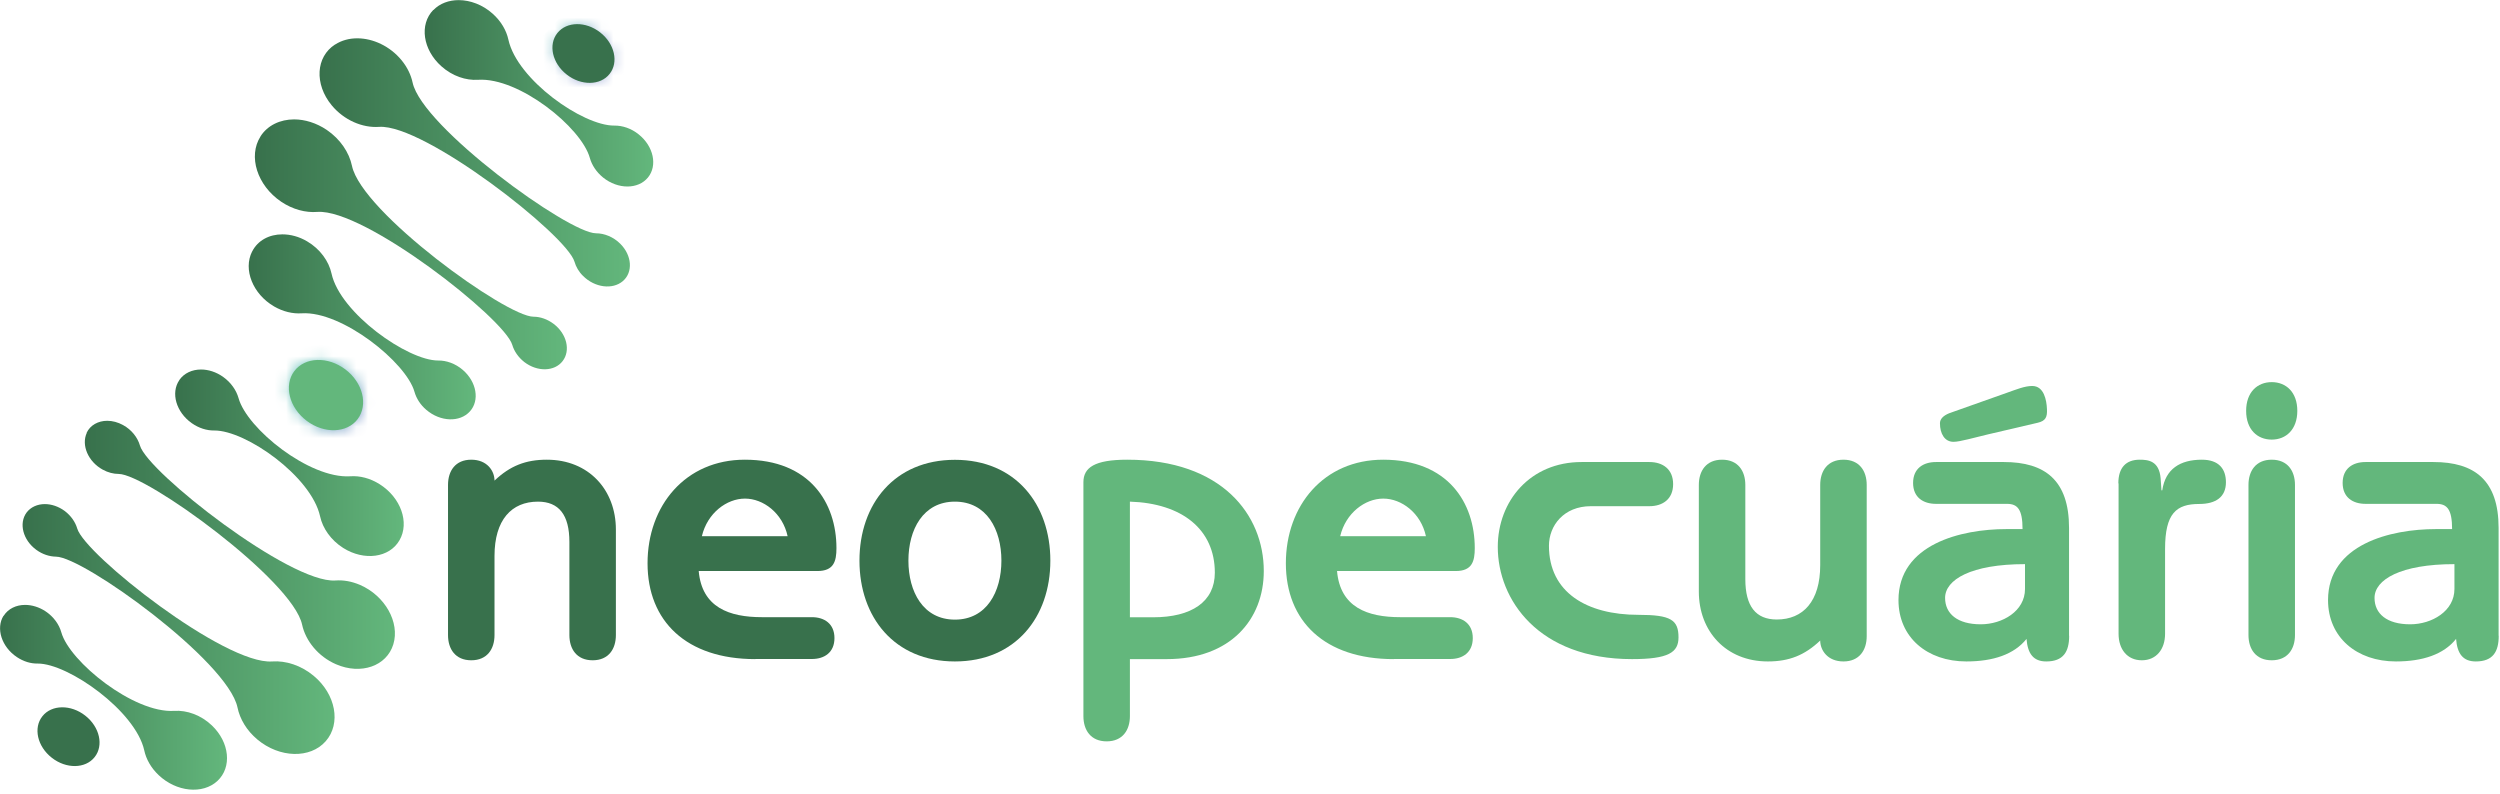 <svg width="214" height="68" viewBox="0 0 214 68" fill="none" xmlns="http://www.w3.org/2000/svg">
<g clip-path="url(#clip0_1374_2)">
<mask id="mask0_1374_2" style="mask-type:luminance" maskUnits="userSpaceOnUse" x="47" y="2" width="6" height="5">
<path d="M48.02 2.85C47.21 3.68 47.42 5.13 48.48 6.08C49.54 7.03 51.07 7.13 51.88 6.29C52.69 5.46 52.48 4.01 51.42 3.06C50.84 2.54 50.13 2.28 49.47 2.28C48.91 2.28 48.4 2.47 48.03 2.85" fill="white"/>
</mask>
<g mask="url(#mask0_1374_2)">
<path d="M49.749 -0.451L44.796 4.885L50.153 9.858L55.106 4.523L49.749 -0.451Z" fill="url(#paint0_linear_1374_2)"/>
</g>
<mask id="mask1_1374_2" style="mask-type:luminance" maskUnits="userSpaceOnUse" x="24" y="30" width="8" height="7">
<path d="M25.19 31.77C24.27 32.99 24.75 34.89 26.25 36.02C27.75 37.15 29.71 37.08 30.62 35.87C31.54 34.65 31.06 32.75 29.56 31.62C28.85 31.08 28.03 30.82 27.27 30.82C26.43 30.82 25.67 31.14 25.19 31.78" fill="white"/>
</mask>
<g mask="url(#mask1_1374_2)">
<path d="M26.906 27.33L21.23 34.861L28.905 40.645L34.581 33.114L26.906 27.33Z" fill="url(#paint1_linear_1374_2)"/>
</g>
<path d="M21.58 21.53C20.8 23.07 21.64 25.17 23.46 26.23C24.24 26.68 25.06 26.87 25.82 26.82C29.27 26.6 34.78 31.03 35.48 33.54C35.64 34.1 35.98 34.65 36.5 35.09C37.7 36.11 39.36 36.17 40.22 35.22C41.08 34.28 40.8 32.68 39.61 31.66C38.98 31.12 38.21 30.85 37.51 30.86C34.9 30.87 29.12 26.8 28.38 23.42C28.15 22.36 27.4 21.31 26.29 20.66C25.6 20.25 24.86 20.06 24.17 20.06C23.06 20.06 22.07 20.57 21.59 21.52" fill="url(#paint2_linear_1374_2)"/>
<path d="M22.3 11.68C21.22 13.37 22.01 15.87 24.06 17.26C25.05 17.93 26.16 18.22 27.16 18.14C31.2 17.85 43.2 27.28 43.85 29.52C44.01 30.06 44.36 30.58 44.88 30.99C46 31.85 47.47 31.81 48.16 30.91C48.86 30.01 48.52 28.58 47.4 27.73C46.86 27.32 46.24 27.11 45.67 27.11C43.33 27.11 30.96 18.17 30.13 14.2C29.89 13.05 29.13 11.91 27.97 11.12C27.08 10.52 26.09 10.22 25.18 10.22C23.99 10.22 22.91 10.72 22.3 11.67" fill="url(#paint3_linear_1374_2)"/>
<path d="M37.09 0.85C35.88 2.1 36.19 4.26 37.79 5.68C38.72 6.51 39.88 6.9 40.93 6.83C44.43 6.61 49.77 10.91 50.49 13.52C50.66 14.13 51.05 14.73 51.63 15.2C52.9 16.22 54.62 16.22 55.46 15.2C56.3 14.18 55.95 12.53 54.68 11.51C54.04 10.99 53.28 10.74 52.58 10.75C49.88 10.77 44.27 6.82 43.52 3.4C43.35 2.61 42.89 1.81 42.17 1.17C41.31 0.4 40.24 0.01 39.26 0.01C38.43 0.01 37.65 0.29 37.1 0.86" fill="url(#paint4_linear_1374_2)"/>
<path d="M28.68 3.81C27.03 4.87 26.9 7.2 28.39 9.01C29.45 10.29 31.03 10.96 32.45 10.86C36.32 10.6 48.53 20.13 49.18 22.41C49.3 22.83 49.54 23.26 49.91 23.62C50.91 24.62 52.43 24.82 53.32 24.06C54.2 23.3 54.1 21.87 53.1 20.87C52.51 20.28 51.73 19.97 51.02 19.97C48.66 19.97 36.13 10.87 35.32 7.07C35.18 6.42 34.87 5.76 34.37 5.15C33.38 3.95 31.93 3.28 30.58 3.28C29.9 3.28 29.25 3.45 28.69 3.81" fill="url(#paint5_linear_1374_2)"/>
<path d="M30.62 35.87C29.7 37.09 27.75 37.15 26.25 36.02C24.75 34.889 24.28 32.989 25.19 31.77C26.11 30.549 28.06 30.489 29.56 31.619C31.06 32.749 31.53 34.65 30.62 35.87Z" fill="#63B77C"/>
<path d="M0.3 52.71C-0.37 53.79 0.14 55.38 1.45 56.25C2.02 56.63 2.64 56.81 3.22 56.8C5.83 56.78 11.61 60.86 12.35 64.24C12.51 64.98 12.92 65.72 13.57 66.34C15.09 67.79 17.35 68.02 18.61 66.85C19.87 65.68 19.66 63.55 18.14 62.1C17.21 61.21 16 60.78 14.91 60.85C11.46 61.07 5.95 56.64 5.25 54.13C5.06 53.45 4.59 52.79 3.9 52.33C3.34 51.96 2.72 51.78 2.15 51.78C1.39 51.78 0.7 52.1 0.31 52.72" fill="url(#paint6_linear_1374_2)"/>
<path d="M2.27 43.88C1.6 44.8 1.96 46.22 3.1 47.06C3.63 47.45 4.23 47.64 4.79 47.65C7.13 47.65 19.5 56.59 20.33 60.56C20.53 61.54 21.11 62.53 22.03 63.3C23.93 64.89 26.55 64.96 27.88 63.45C29.21 61.94 28.75 59.43 26.85 57.85C25.77 56.95 24.47 56.54 23.3 56.62C19.26 56.92 7.26 47.48 6.61 45.24C6.45 44.69 6.08 44.15 5.54 43.74C5.01 43.35 4.4 43.15 3.84 43.15C3.21 43.15 2.63 43.4 2.27 43.88Z" fill="url(#paint7_linear_1374_2)"/>
<path d="M15.35 32.54C14.6 33.63 15.08 35.28 16.41 36.22C17.02 36.65 17.7 36.86 18.34 36.85C21.04 36.83 26.65 40.78 27.4 44.2C27.62 45.22 28.32 46.23 29.37 46.9C31.17 48.04 33.34 47.75 34.2 46.24C35.07 44.73 34.31 42.59 32.5 41.45C31.68 40.93 30.79 40.71 29.98 40.77C26.48 40.99 21.14 36.69 20.42 34.08C20.23 33.41 19.78 32.75 19.11 32.27C18.51 31.84 17.83 31.63 17.21 31.63C16.45 31.63 15.76 31.94 15.35 32.53" fill="url(#paint8_linear_1374_2)"/>
<path d="M7.43 37.05C6.94 38.109 7.55 39.52 8.79 40.2C9.24 40.45 9.72 40.569 10.16 40.569C12.52 40.569 25.05 49.669 25.86 53.469C26.16 54.859 27.24 56.2 28.76 56.859C30.9 57.789 33.1 57.02 33.67 55.15C34.24 53.27 32.96 50.999 30.82 50.069C30.1 49.76 29.38 49.639 28.71 49.69C24.84 49.95 12.63 40.419 11.98 38.139C11.78 37.45 11.27 36.789 10.54 36.389C10.09 36.139 9.62 36.02 9.18 36.02C8.41 36.02 7.72 36.389 7.41 37.059" fill="url(#paint9_linear_1374_2)"/>
<path d="M3.63 61.31C2.84 62.3 3.19 63.89 4.43 64.86C5.66 65.83 7.31 65.81 8.1 64.81C8.89 63.82 8.54 62.23 7.3 61.26C6.07 60.29 4.42 60.31 3.63 61.31Z" fill="#38714C"/>
<path d="M52.18 6.33C52.97 5.34 52.62 3.75 51.38 2.78C50.15 1.81 48.5 1.83 47.71 2.83C46.92 3.82 47.27 5.41 48.51 6.38C49.74 7.35 51.39 7.33 52.18 6.33Z" fill="#38714C"/>
<path d="M38.35 41.51C38.35 40.31 38.98 39.35 40.34 39.35C41.7 39.35 42.33 40.31 42.33 41.14C43.66 39.88 44.99 39.35 46.81 39.35C50.4 39.35 52.72 41.94 52.72 45.33V54.36C52.72 55.56 52.09 56.52 50.73 56.52C49.37 56.52 48.74 55.56 48.74 54.36V46.39C48.74 44.07 47.84 42.94 46.05 42.94C43.79 42.94 42.33 44.5 42.33 47.59V54.36C42.33 55.56 41.7 56.52 40.34 56.52C38.98 56.52 38.35 55.56 38.35 54.36V41.51Z" fill="#38714C"/>
<path d="M64.66 56.42C58.75 56.42 55.43 53.17 55.43 48.22C55.43 43.27 58.68 39.35 63.76 39.35C69.31 39.35 71.6 43.04 71.6 46.92C71.6 48.05 71.37 48.88 69.97 48.88H59.81C60.08 52 62.43 52.83 65.22 52.83H69.5C70.56 52.83 71.43 53.39 71.43 54.62C71.43 55.85 70.57 56.41 69.5 56.41H64.65L64.66 56.42ZM67.42 45.9C66.99 43.91 65.33 42.68 63.77 42.68C62.21 42.68 60.55 43.91 60.08 45.9H67.42Z" fill="#38714C"/>
<path d="M81.74 56.62C76.56 56.62 73.57 52.83 73.57 47.99C73.57 43.15 76.56 39.36 81.74 39.36C86.92 39.36 89.91 43.15 89.91 47.99C89.91 52.83 86.92 56.62 81.74 56.62ZM81.74 42.94C79.02 42.94 77.76 45.33 77.76 47.99C77.76 50.65 79.02 53.04 81.74 53.04C84.46 53.04 85.72 50.65 85.72 47.99C85.72 45.33 84.46 42.94 81.74 42.94Z" fill="#38714C"/>
<path d="M96.72 56.42V61.3C96.72 62.5 96.09 63.46 94.73 63.46C93.37 63.46 92.74 62.5 92.74 61.3V41.28C92.74 40.02 93.7 39.35 96.49 39.35C104.59 39.35 108.18 44.07 108.18 48.88C108.18 53.03 105.32 56.42 99.88 56.42H96.73H96.72ZM96.72 52.84H98.71C102 52.84 103.99 51.51 103.99 49.02C103.99 45.33 101.2 43.08 96.72 42.94V52.83V52.84Z" fill="#63B77C"/>
<path d="M119.3 56.42C113.39 56.42 110.07 53.17 110.07 48.22C110.07 43.27 113.32 39.35 118.4 39.35C123.95 39.35 126.24 43.04 126.24 46.92C126.24 48.05 126.01 48.88 124.61 48.88H114.45C114.72 52 117.07 52.83 119.86 52.83H124.14C125.2 52.83 126.07 53.39 126.07 54.62C126.07 55.85 125.21 56.41 124.14 56.41H119.29L119.3 56.42ZM122.06 45.9C121.63 43.91 119.97 42.68 118.41 42.68C116.85 42.68 115.19 43.91 114.72 45.9H122.06Z" fill="#63B77C"/>
<path d="M141.19 39.55C142.32 39.55 143.22 40.15 143.22 41.44C143.22 42.73 142.32 43.33 141.19 43.33H136.18C133.86 43.33 132.59 44.99 132.59 46.72C132.59 50.7 135.81 52.63 140.26 52.63C143.02 52.63 143.68 53.06 143.68 54.56C143.68 55.85 142.82 56.42 139.7 56.42C131.67 56.42 128.21 51.31 128.21 46.82C128.21 42.87 131 39.55 135.38 39.55H141.19Z" fill="#63B77C"/>
<path d="M159.79 54.46C159.79 55.65 159.16 56.62 157.8 56.62C156.44 56.62 155.81 55.66 155.81 54.83C154.48 56.09 153.15 56.62 151.33 56.62C147.74 56.62 145.42 54.03 145.42 50.64V41.51C145.42 40.31 146.05 39.35 147.41 39.35C148.77 39.35 149.4 40.31 149.4 41.51V49.58C149.4 51.9 150.3 53.03 152.09 53.03C154.35 53.03 155.81 51.47 155.81 48.38V41.51C155.81 40.31 156.44 39.35 157.8 39.35C159.16 39.35 159.79 40.31 159.79 41.51V54.46Z" fill="#63B77C"/>
<path d="M177.12 54.43C177.12 55.79 176.62 56.62 175.16 56.62C174.06 56.62 173.57 55.96 173.47 54.69C172.41 56.02 170.61 56.62 168.32 56.62C164.97 56.62 162.51 54.56 162.51 51.37C162.51 46.59 167.86 45.29 171.74 45.29H173.13C173.13 43.6 172.7 43.13 171.8 43.13H165.72C164.62 43.13 163.76 42.57 163.76 41.34C163.76 40.11 164.62 39.55 165.72 39.55H171.53C175.05 39.55 177.11 41.11 177.11 45.19V54.42L177.12 54.43ZM171.74 33.64C172.6 33.34 173.3 33.04 173.96 33.04C174.96 33.04 175.19 34.24 175.22 35.03C175.25 35.69 175.12 36.03 174.42 36.19L170.14 37.19C168.98 37.46 167.78 37.82 167.22 37.82C166.46 37.82 166.06 37.12 166.06 36.23C166.06 35.86 166.36 35.57 166.86 35.37L171.74 33.64ZM173.34 48.29C168.72 48.29 166.5 49.62 166.5 51.18C166.5 52.54 167.56 53.44 169.55 53.44C171.41 53.44 173.34 52.31 173.34 50.42V48.3V48.29Z" fill="#63B77C"/>
<path d="M181.33 41.38C181.33 40.02 181.99 39.35 183.16 39.35C183.89 39.35 184.82 39.45 184.95 40.94L185.02 41.97H185.09C185.36 40.14 186.62 39.35 188.48 39.35C189.94 39.35 190.54 40.15 190.54 41.28C190.54 42.54 189.68 43.14 188.25 43.14C186.29 43.14 185.33 43.94 185.33 46.99V54.26C185.33 55.55 184.6 56.52 183.34 56.52C182.08 56.52 181.35 55.56 181.35 54.26V41.38H181.33Z" fill="#63B77C"/>
<path d="M196.65 35.17C196.65 36.76 195.69 37.63 194.46 37.63C193.23 37.63 192.27 36.77 192.27 35.17C192.27 33.57 193.23 32.71 194.46 32.71C195.69 32.71 196.65 33.57 196.65 35.17ZM196.45 54.36C196.45 55.56 195.82 56.52 194.46 56.52C193.1 56.52 192.47 55.56 192.47 54.36V41.51C192.47 40.31 193.1 39.35 194.46 39.35C195.82 39.35 196.45 40.31 196.45 41.51V54.36Z" fill="#63B77C"/>
<path d="M213.89 54.43C213.89 55.79 213.39 56.62 211.93 56.62C210.83 56.62 210.34 55.96 210.24 54.69C209.18 56.02 207.38 56.62 205.09 56.62C201.74 56.62 199.28 54.56 199.28 51.37C199.28 46.59 204.63 45.29 208.51 45.29H209.9C209.9 43.6 209.47 43.13 208.57 43.13H202.49C201.39 43.13 200.53 42.57 200.53 41.34C200.53 40.11 201.39 39.55 202.49 39.55H208.3C211.82 39.55 213.88 41.11 213.88 45.19V54.42L213.89 54.43ZM210.1 48.29C205.48 48.29 203.26 49.62 203.26 51.18C203.26 52.54 204.32 53.44 206.31 53.44C208.17 53.44 210.1 52.31 210.1 50.42V48.3V48.29Z" fill="#63B77C"/>
</g>
<defs>
<linearGradient id="paint0_linear_1374_2" x1="48.057" y1="0.705" x2="51.796" y2="4.176" gradientUnits="userSpaceOnUse">
<stop stop-color="#60BEB8"/>
<stop offset="0.01" stop-color="#60BEB8"/>
<stop offset="1" stop-color="#899ACE"/>
</linearGradient>
<linearGradient id="paint1_linear_1374_2" x1="25.261" y1="33.815" x2="30.766" y2="37.963" gradientUnits="userSpaceOnUse">
<stop stop-color="#60BEB8"/>
<stop offset="0.01" stop-color="#60BEB8"/>
<stop offset="1" stop-color="#899ACE"/>
</linearGradient>
<linearGradient id="paint2_linear_1374_2" x1="21.29" y1="27.99" x2="40.71" y2="27.99" gradientUnits="userSpaceOnUse">
<stop stop-color="#38714C"/>
<stop offset="1" stop-color="#63B77C"/>
</linearGradient>
<linearGradient id="paint3_linear_1374_2" x1="21.82" y1="20.91" x2="48.53" y2="20.91" gradientUnits="userSpaceOnUse">
<stop stop-color="#38714C"/>
<stop offset="1" stop-color="#63B77C"/>
</linearGradient>
<linearGradient id="paint4_linear_1374_2" x1="36.35" y1="7.98" x2="55.91" y2="7.98" gradientUnits="userSpaceOnUse">
<stop stop-color="#38714C"/>
<stop offset="1" stop-color="#63B77C"/>
</linearGradient>
<linearGradient id="paint5_linear_1374_2" x1="27.36" y1="13.9" x2="53.91" y2="13.9" gradientUnits="userSpaceOnUse">
<stop stop-color="#38714C"/>
<stop offset="1" stop-color="#63B77C"/>
</linearGradient>
<linearGradient id="paint6_linear_1374_2" x1="4.12514e-05" y1="59.69" x2="19.42" y2="59.69" gradientUnits="userSpaceOnUse">
<stop stop-color="#38714C"/>
<stop offset="1" stop-color="#63B77C"/>
</linearGradient>
<linearGradient id="paint7_linear_1374_2" x1="1.93" y1="53.84" x2="28.64" y2="53.84" gradientUnits="userSpaceOnUse">
<stop stop-color="#38714C"/>
<stop offset="1" stop-color="#63B77C"/>
</linearGradient>
<linearGradient id="paint8_linear_1374_2" x1="15" y1="39.62" x2="34.56" y2="39.62" gradientUnits="userSpaceOnUse">
<stop stop-color="#38714C"/>
<stop offset="1" stop-color="#63B77C"/>
</linearGradient>
<linearGradient id="paint9_linear_1374_2" x1="7.26" y1="46.63" x2="33.82" y2="46.63" gradientUnits="userSpaceOnUse">
<stop stop-color="#38714C"/>
<stop offset="1" stop-color="#63B77C"/>
</linearGradient>
<clipPath id="clip0_1374_2">
<rect width="213.89" height="67.6" fill="white"/>
</clipPath>
</defs>
</svg>
